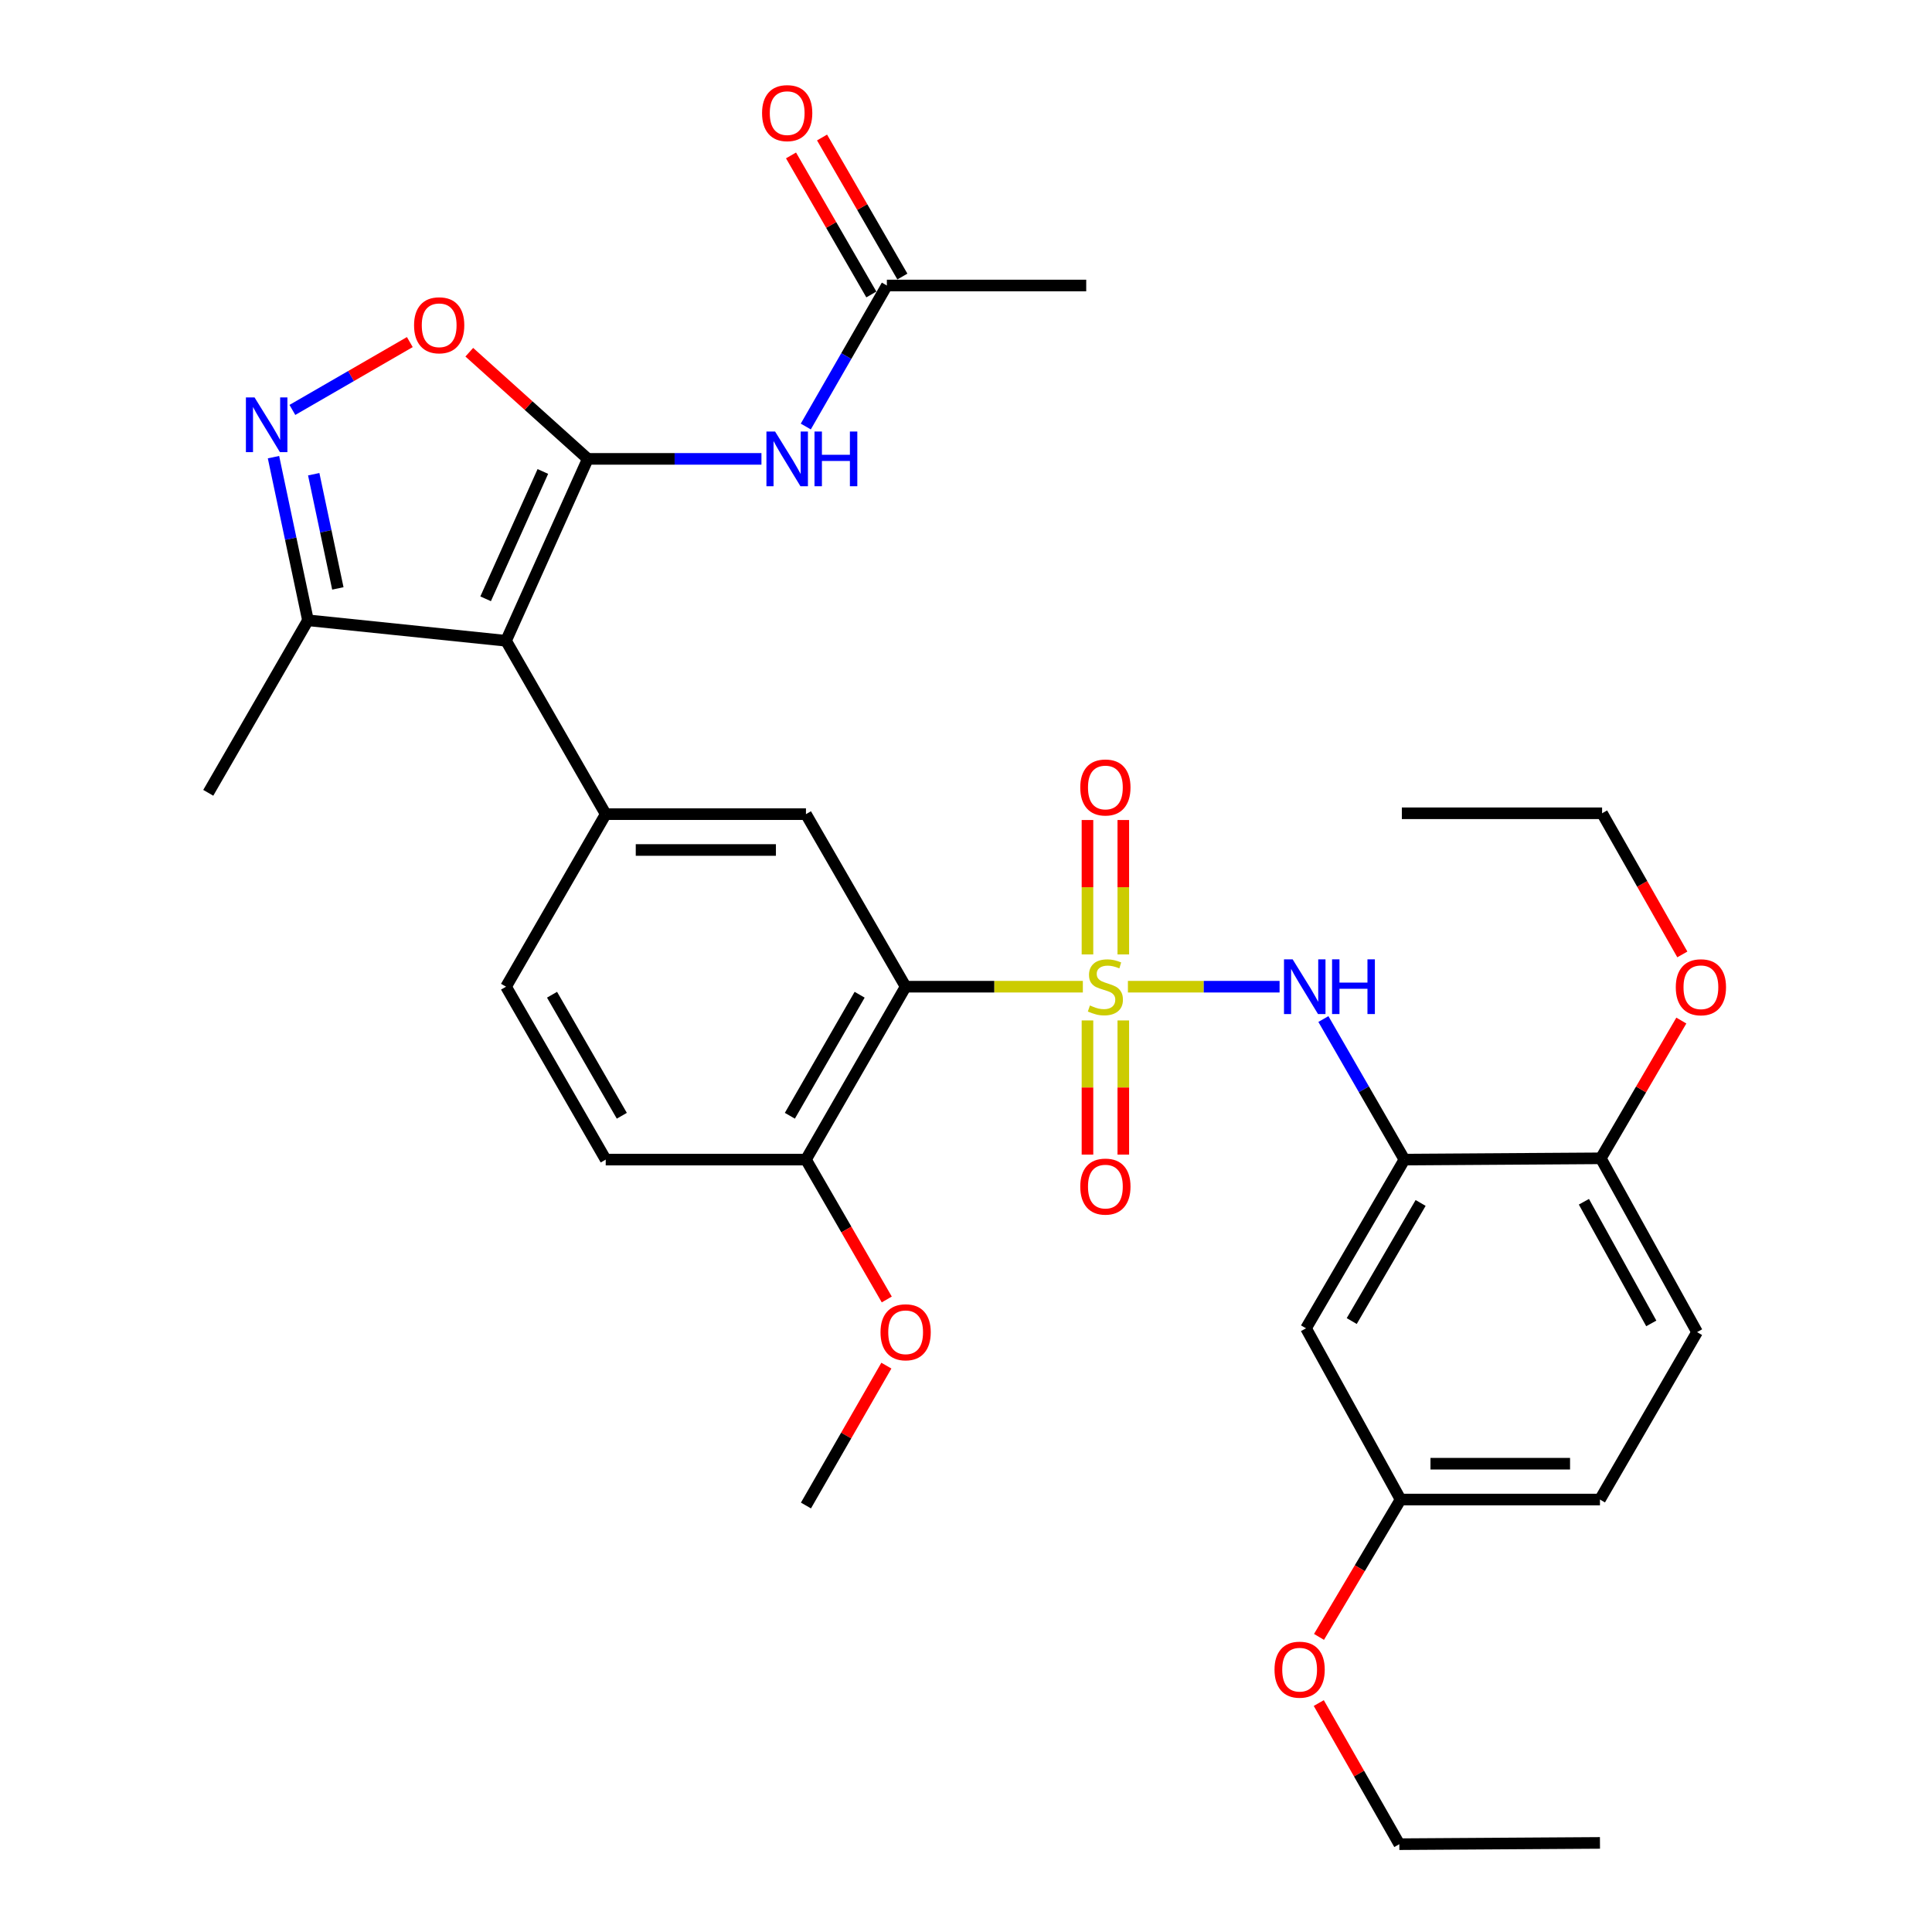 <?xml version='1.0' encoding='iso-8859-1'?>
<svg version='1.1' baseProfile='full'
              xmlns='http://www.w3.org/2000/svg'
                      xmlns:rdkit='http://www.rdkit.org/xml'
                      xmlns:xlink='http://www.w3.org/1999/xlink'
                  xml:space='preserve'
width='1000px' height='1000px' viewBox='0 0 1000 1000'>
<!-- END OF HEADER -->
<rect style='opacity:1.0;fill:#FFFFFF;stroke:none' width='1000' height='1000' x='0' y='0'> </rect>
<path class='bond-2' d='M 560.482,510.712 L 514.618,510.712' style='fill:none;fill-rule:evenodd;stroke:#CCCC00;stroke-width:6px;stroke-linecap:butt;stroke-linejoin:miter;stroke-opacity:1' />
<path class='bond-2' d='M 514.618,510.712 L 468.754,510.712' style='fill:none;fill-rule:evenodd;stroke:#000000;stroke-width:6px;stroke-linecap:butt;stroke-linejoin:miter;stroke-opacity:1' />
<path class='bond-3' d='M 583.806,510.712 L 623.056,510.712' style='fill:none;fill-rule:evenodd;stroke:#CCCC00;stroke-width:6px;stroke-linecap:butt;stroke-linejoin:miter;stroke-opacity:1' />
<path class='bond-3' d='M 623.056,510.712 L 662.305,510.712' style='fill:none;fill-rule:evenodd;stroke:#0000FF;stroke-width:6px;stroke-linecap:butt;stroke-linejoin:miter;stroke-opacity:1' />
<path class='bond-11' d='M 581.42,494.012 L 581.42,459.225' style='fill:none;fill-rule:evenodd;stroke:#CCCC00;stroke-width:6px;stroke-linecap:butt;stroke-linejoin:miter;stroke-opacity:1' />
<path class='bond-11' d='M 581.42,459.225 L 581.42,424.438' style='fill:none;fill-rule:evenodd;stroke:#FF0000;stroke-width:6px;stroke-linecap:butt;stroke-linejoin:miter;stroke-opacity:1' />
<path class='bond-11' d='M 562.873,494.012 L 562.873,459.225' style='fill:none;fill-rule:evenodd;stroke:#CCCC00;stroke-width:6px;stroke-linecap:butt;stroke-linejoin:miter;stroke-opacity:1' />
<path class='bond-11' d='M 562.873,459.225 L 562.873,424.438' style='fill:none;fill-rule:evenodd;stroke:#FF0000;stroke-width:6px;stroke-linecap:butt;stroke-linejoin:miter;stroke-opacity:1' />
<path class='bond-12' d='M 562.873,528.176 L 562.873,562.901' style='fill:none;fill-rule:evenodd;stroke:#CCCC00;stroke-width:6px;stroke-linecap:butt;stroke-linejoin:miter;stroke-opacity:1' />
<path class='bond-12' d='M 562.873,562.901 L 562.873,597.626' style='fill:none;fill-rule:evenodd;stroke:#FF0000;stroke-width:6px;stroke-linecap:butt;stroke-linejoin:miter;stroke-opacity:1' />
<path class='bond-12' d='M 581.42,528.176 L 581.42,562.901' style='fill:none;fill-rule:evenodd;stroke:#CCCC00;stroke-width:6px;stroke-linecap:butt;stroke-linejoin:miter;stroke-opacity:1' />
<path class='bond-12' d='M 581.42,562.901 L 581.42,597.626' style='fill:none;fill-rule:evenodd;stroke:#FF0000;stroke-width:6px;stroke-linecap:butt;stroke-linejoin:miter;stroke-opacity:1' />
<path class='bond-0' d='M 304.247,237.516 L 261.928,331.666' style='fill:none;fill-rule:evenodd;stroke:#000000;stroke-width:6px;stroke-linecap:butt;stroke-linejoin:miter;stroke-opacity:1' />
<path class='bond-0' d='M 280.982,244.035 L 251.359,309.939' style='fill:none;fill-rule:evenodd;stroke:#000000;stroke-width:6px;stroke-linecap:butt;stroke-linejoin:miter;stroke-opacity:1' />
<path class='bond-6' d='M 304.247,237.516 L 273.575,209.913' style='fill:none;fill-rule:evenodd;stroke:#000000;stroke-width:6px;stroke-linecap:butt;stroke-linejoin:miter;stroke-opacity:1' />
<path class='bond-6' d='M 273.575,209.913 L 242.903,182.31' style='fill:none;fill-rule:evenodd;stroke:#FF0000;stroke-width:6px;stroke-linecap:butt;stroke-linejoin:miter;stroke-opacity:1' />
<path class='bond-7' d='M 304.247,237.516 L 349.186,237.516' style='fill:none;fill-rule:evenodd;stroke:#000000;stroke-width:6px;stroke-linecap:butt;stroke-linejoin:miter;stroke-opacity:1' />
<path class='bond-7' d='M 349.186,237.516 L 394.124,237.516' style='fill:none;fill-rule:evenodd;stroke:#0000FF;stroke-width:6px;stroke-linecap:butt;stroke-linejoin:miter;stroke-opacity:1' />
<path class='bond-1' d='M 261.928,331.666 L 313.521,421.405' style='fill:none;fill-rule:evenodd;stroke:#000000;stroke-width:6px;stroke-linecap:butt;stroke-linejoin:miter;stroke-opacity:1' />
<path class='bond-10' d='M 261.928,331.666 L 159.401,321.063' style='fill:none;fill-rule:evenodd;stroke:#000000;stroke-width:6px;stroke-linecap:butt;stroke-linejoin:miter;stroke-opacity:1' />
<path class='bond-9' d='M 468.754,510.712 L 417.161,421.405' style='fill:none;fill-rule:evenodd;stroke:#000000;stroke-width:6px;stroke-linecap:butt;stroke-linejoin:miter;stroke-opacity:1' />
<path class='bond-15' d='M 468.754,510.712 L 417.161,600.204' style='fill:none;fill-rule:evenodd;stroke:#000000;stroke-width:6px;stroke-linecap:butt;stroke-linejoin:miter;stroke-opacity:1' />
<path class='bond-15' d='M 444.947,514.872 L 408.831,577.517' style='fill:none;fill-rule:evenodd;stroke:#000000;stroke-width:6px;stroke-linecap:butt;stroke-linejoin:miter;stroke-opacity:1' />
<path class='bond-8' d='M 684.985,527.454 L 705.956,563.829' style='fill:none;fill-rule:evenodd;stroke:#0000FF;stroke-width:6px;stroke-linecap:butt;stroke-linejoin:miter;stroke-opacity:1' />
<path class='bond-8' d='M 705.956,563.829 L 726.926,600.204' style='fill:none;fill-rule:evenodd;stroke:#000000;stroke-width:6px;stroke-linecap:butt;stroke-linejoin:miter;stroke-opacity:1' />
<path class='bond-4' d='M 313.521,421.405 L 417.161,421.405' style='fill:none;fill-rule:evenodd;stroke:#000000;stroke-width:6px;stroke-linecap:butt;stroke-linejoin:miter;stroke-opacity:1' />
<path class='bond-4' d='M 329.067,439.953 L 401.615,439.953' style='fill:none;fill-rule:evenodd;stroke:#000000;stroke-width:6px;stroke-linecap:butt;stroke-linejoin:miter;stroke-opacity:1' />
<path class='bond-33' d='M 313.521,421.405 L 261.928,510.712' style='fill:none;fill-rule:evenodd;stroke:#000000;stroke-width:6px;stroke-linecap:butt;stroke-linejoin:miter;stroke-opacity:1' />
<path class='bond-5' d='M 141.558,236.621 L 150.479,278.842' style='fill:none;fill-rule:evenodd;stroke:#0000FF;stroke-width:6px;stroke-linecap:butt;stroke-linejoin:miter;stroke-opacity:1' />
<path class='bond-5' d='M 150.479,278.842 L 159.401,321.063' style='fill:none;fill-rule:evenodd;stroke:#000000;stroke-width:6px;stroke-linecap:butt;stroke-linejoin:miter;stroke-opacity:1' />
<path class='bond-5' d='M 162.381,245.453 L 168.626,275.007' style='fill:none;fill-rule:evenodd;stroke:#0000FF;stroke-width:6px;stroke-linecap:butt;stroke-linejoin:miter;stroke-opacity:1' />
<path class='bond-5' d='M 168.626,275.007 L 174.871,304.562' style='fill:none;fill-rule:evenodd;stroke:#000000;stroke-width:6px;stroke-linecap:butt;stroke-linejoin:miter;stroke-opacity:1' />
<path class='bond-35' d='M 151.338,212.18 L 181.73,194.621' style='fill:none;fill-rule:evenodd;stroke:#0000FF;stroke-width:6px;stroke-linecap:butt;stroke-linejoin:miter;stroke-opacity:1' />
<path class='bond-35' d='M 181.73,194.621 L 212.122,177.061' style='fill:none;fill-rule:evenodd;stroke:#FF0000;stroke-width:6px;stroke-linecap:butt;stroke-linejoin:miter;stroke-opacity:1' />
<path class='bond-14' d='M 417.073,220.768 L 438.055,184.273' style='fill:none;fill-rule:evenodd;stroke:#0000FF;stroke-width:6px;stroke-linecap:butt;stroke-linejoin:miter;stroke-opacity:1' />
<path class='bond-14' d='M 438.055,184.273 L 459.037,147.777' style='fill:none;fill-rule:evenodd;stroke:#000000;stroke-width:6px;stroke-linecap:butt;stroke-linejoin:miter;stroke-opacity:1' />
<path class='bond-13' d='M 726.926,600.204 L 675.992,687.532' style='fill:none;fill-rule:evenodd;stroke:#000000;stroke-width:6px;stroke-linecap:butt;stroke-linejoin:miter;stroke-opacity:1' />
<path class='bond-13' d='M 735.308,622.648 L 699.654,683.778' style='fill:none;fill-rule:evenodd;stroke:#000000;stroke-width:6px;stroke-linecap:butt;stroke-linejoin:miter;stroke-opacity:1' />
<path class='bond-16' d='M 726.926,600.204 L 828.577,599.545' style='fill:none;fill-rule:evenodd;stroke:#000000;stroke-width:6px;stroke-linecap:butt;stroke-linejoin:miter;stroke-opacity:1' />
<path class='bond-26' d='M 159.401,321.063 L 107.797,410.359' style='fill:none;fill-rule:evenodd;stroke:#000000;stroke-width:6px;stroke-linecap:butt;stroke-linejoin:miter;stroke-opacity:1' />
<path class='bond-21' d='M 675.992,687.532 L 724.937,776.159' style='fill:none;fill-rule:evenodd;stroke:#000000;stroke-width:6px;stroke-linecap:butt;stroke-linejoin:miter;stroke-opacity:1' />
<path class='bond-18' d='M 467.067,143.138 L 446.279,107.154' style='fill:none;fill-rule:evenodd;stroke:#000000;stroke-width:6px;stroke-linecap:butt;stroke-linejoin:miter;stroke-opacity:1' />
<path class='bond-18' d='M 446.279,107.154 L 425.491,71.169' style='fill:none;fill-rule:evenodd;stroke:#FF0000;stroke-width:6px;stroke-linecap:butt;stroke-linejoin:miter;stroke-opacity:1' />
<path class='bond-18' d='M 451.007,152.416 L 430.219,116.432' style='fill:none;fill-rule:evenodd;stroke:#000000;stroke-width:6px;stroke-linecap:butt;stroke-linejoin:miter;stroke-opacity:1' />
<path class='bond-18' d='M 430.219,116.432 L 409.43,80.448' style='fill:none;fill-rule:evenodd;stroke:#FF0000;stroke-width:6px;stroke-linecap:butt;stroke-linejoin:miter;stroke-opacity:1' />
<path class='bond-27' d='M 459.037,147.777 L 562.224,147.777' style='fill:none;fill-rule:evenodd;stroke:#000000;stroke-width:6px;stroke-linecap:butt;stroke-linejoin:miter;stroke-opacity:1' />
<path class='bond-19' d='M 417.161,600.204 L 313.521,600.204' style='fill:none;fill-rule:evenodd;stroke:#000000;stroke-width:6px;stroke-linecap:butt;stroke-linejoin:miter;stroke-opacity:1' />
<path class='bond-23' d='M 417.161,600.204 L 438.076,636.403' style='fill:none;fill-rule:evenodd;stroke:#000000;stroke-width:6px;stroke-linecap:butt;stroke-linejoin:miter;stroke-opacity:1' />
<path class='bond-23' d='M 438.076,636.403 L 458.991,672.602' style='fill:none;fill-rule:evenodd;stroke:#FF0000;stroke-width:6px;stroke-linecap:butt;stroke-linejoin:miter;stroke-opacity:1' />
<path class='bond-20' d='M 828.577,599.545 L 878.398,689.5' style='fill:none;fill-rule:evenodd;stroke:#000000;stroke-width:6px;stroke-linecap:butt;stroke-linejoin:miter;stroke-opacity:1' />
<path class='bond-20' d='M 819.825,622.024 L 854.7,684.993' style='fill:none;fill-rule:evenodd;stroke:#000000;stroke-width:6px;stroke-linecap:butt;stroke-linejoin:miter;stroke-opacity:1' />
<path class='bond-24' d='M 828.577,599.545 L 849.418,563.895' style='fill:none;fill-rule:evenodd;stroke:#000000;stroke-width:6px;stroke-linecap:butt;stroke-linejoin:miter;stroke-opacity:1' />
<path class='bond-24' d='M 849.418,563.895 L 870.258,528.244' style='fill:none;fill-rule:evenodd;stroke:#FF0000;stroke-width:6px;stroke-linecap:butt;stroke-linejoin:miter;stroke-opacity:1' />
<path class='bond-17' d='M 261.928,510.712 L 313.521,600.204' style='fill:none;fill-rule:evenodd;stroke:#000000;stroke-width:6px;stroke-linecap:butt;stroke-linejoin:miter;stroke-opacity:1' />
<path class='bond-17' d='M 285.735,514.872 L 321.851,577.517' style='fill:none;fill-rule:evenodd;stroke:#000000;stroke-width:6px;stroke-linecap:butt;stroke-linejoin:miter;stroke-opacity:1' />
<path class='bond-22' d='M 878.398,689.5 L 828.134,776.159' style='fill:none;fill-rule:evenodd;stroke:#000000;stroke-width:6px;stroke-linecap:butt;stroke-linejoin:miter;stroke-opacity:1' />
<path class='bond-25' d='M 724.937,776.159 L 703.823,811.708' style='fill:none;fill-rule:evenodd;stroke:#000000;stroke-width:6px;stroke-linecap:butt;stroke-linejoin:miter;stroke-opacity:1' />
<path class='bond-25' d='M 703.823,811.708 L 682.709,847.258' style='fill:none;fill-rule:evenodd;stroke:#FF0000;stroke-width:6px;stroke-linecap:butt;stroke-linejoin:miter;stroke-opacity:1' />
<path class='bond-34' d='M 724.937,776.159 L 828.134,776.159' style='fill:none;fill-rule:evenodd;stroke:#000000;stroke-width:6px;stroke-linecap:butt;stroke-linejoin:miter;stroke-opacity:1' />
<path class='bond-34' d='M 740.417,757.611 L 812.655,757.611' style='fill:none;fill-rule:evenodd;stroke:#000000;stroke-width:6px;stroke-linecap:butt;stroke-linejoin:miter;stroke-opacity:1' />
<path class='bond-30' d='M 458.781,706.848 L 437.971,743.049' style='fill:none;fill-rule:evenodd;stroke:#FF0000;stroke-width:6px;stroke-linecap:butt;stroke-linejoin:miter;stroke-opacity:1' />
<path class='bond-30' d='M 437.971,743.049 L 417.161,779.25' style='fill:none;fill-rule:evenodd;stroke:#000000;stroke-width:6px;stroke-linecap:butt;stroke-linejoin:miter;stroke-opacity:1' />
<path class='bond-28' d='M 870.774,494.011 L 850.006,457.481' style='fill:none;fill-rule:evenodd;stroke:#FF0000;stroke-width:6px;stroke-linecap:butt;stroke-linejoin:miter;stroke-opacity:1' />
<path class='bond-28' d='M 850.006,457.481 L 829.237,420.952' style='fill:none;fill-rule:evenodd;stroke:#000000;stroke-width:6px;stroke-linecap:butt;stroke-linejoin:miter;stroke-opacity:1' />
<path class='bond-29' d='M 682.595,881.499 L 703.442,918.022' style='fill:none;fill-rule:evenodd;stroke:#FF0000;stroke-width:6px;stroke-linecap:butt;stroke-linejoin:miter;stroke-opacity:1' />
<path class='bond-29' d='M 703.442,918.022 L 724.288,954.545' style='fill:none;fill-rule:evenodd;stroke:#000000;stroke-width:6px;stroke-linecap:butt;stroke-linejoin:miter;stroke-opacity:1' />
<path class='bond-31' d='M 829.237,420.952 L 725.597,420.952' style='fill:none;fill-rule:evenodd;stroke:#000000;stroke-width:6px;stroke-linecap:butt;stroke-linejoin:miter;stroke-opacity:1' />
<path class='bond-32' d='M 724.288,954.545 L 828.134,953.886' style='fill:none;fill-rule:evenodd;stroke:#000000;stroke-width:6px;stroke-linecap:butt;stroke-linejoin:miter;stroke-opacity:1' />
<path  class='atom-0' d='M 564.147 520.432
Q 564.467 520.552, 565.787 521.112
Q 567.107 521.672, 568.547 522.032
Q 570.027 522.352, 571.467 522.352
Q 574.147 522.352, 575.707 521.072
Q 577.267 519.752, 577.267 517.472
Q 577.267 515.912, 576.467 514.952
Q 575.707 513.992, 574.507 513.472
Q 573.307 512.952, 571.307 512.352
Q 568.787 511.592, 567.267 510.872
Q 565.787 510.152, 564.707 508.632
Q 563.667 507.112, 563.667 504.552
Q 563.667 500.992, 566.067 498.792
Q 568.507 496.592, 573.307 496.592
Q 576.587 496.592, 580.307 498.152
L 579.387 501.232
Q 575.987 499.832, 573.427 499.832
Q 570.667 499.832, 569.147 500.992
Q 567.627 502.112, 567.667 504.072
Q 567.667 505.592, 568.427 506.512
Q 569.227 507.432, 570.347 507.952
Q 571.507 508.472, 573.427 509.072
Q 575.987 509.872, 577.507 510.672
Q 579.027 511.472, 580.107 513.112
Q 581.227 514.712, 581.227 517.472
Q 581.227 521.392, 578.587 523.512
Q 575.987 525.592, 571.627 525.592
Q 569.107 525.592, 567.187 525.032
Q 565.307 524.512, 563.067 523.592
L 564.147 520.432
' fill='#CCCC00'/>
<path  class='atom-4' d='M 669.073 496.552
L 678.353 511.552
Q 679.273 513.032, 680.753 515.712
Q 682.233 518.392, 682.313 518.552
L 682.313 496.552
L 686.073 496.552
L 686.073 524.872
L 682.193 524.872
L 672.233 508.472
Q 671.073 506.552, 669.833 504.352
Q 668.633 502.152, 668.273 501.472
L 668.273 524.872
L 664.593 524.872
L 664.593 496.552
L 669.073 496.552
' fill='#0000FF'/>
<path  class='atom-4' d='M 689.473 496.552
L 693.313 496.552
L 693.313 508.592
L 707.793 508.592
L 707.793 496.552
L 711.633 496.552
L 711.633 524.872
L 707.793 524.872
L 707.793 511.792
L 693.313 511.792
L 693.313 524.872
L 689.473 524.872
L 689.473 496.552
' fill='#0000FF'/>
<path  class='atom-6' d='M 131.76 205.715
L 141.04 220.715
Q 141.96 222.195, 143.44 224.875
Q 144.92 227.555, 145 227.715
L 145 205.715
L 148.76 205.715
L 148.76 234.035
L 144.88 234.035
L 134.92 217.635
Q 133.76 215.715, 132.52 213.515
Q 131.32 211.315, 130.96 210.635
L 130.96 234.035
L 127.28 234.035
L 127.28 205.715
L 131.76 205.715
' fill='#0000FF'/>
<path  class='atom-7' d='M 214.316 168.362
Q 214.316 161.562, 217.676 157.762
Q 221.036 153.962, 227.316 153.962
Q 233.596 153.962, 236.956 157.762
Q 240.316 161.562, 240.316 168.362
Q 240.316 175.242, 236.916 179.162
Q 233.516 183.042, 227.316 183.042
Q 221.076 183.042, 217.676 179.162
Q 214.316 175.282, 214.316 168.362
M 227.316 179.842
Q 231.636 179.842, 233.956 176.962
Q 236.316 174.042, 236.316 168.362
Q 236.316 162.802, 233.956 160.002
Q 231.636 157.162, 227.316 157.162
Q 222.996 157.162, 220.636 159.962
Q 218.316 162.762, 218.316 168.362
Q 218.316 174.082, 220.636 176.962
Q 222.996 179.842, 227.316 179.842
' fill='#FF0000'/>
<path  class='atom-8' d='M 401.184 223.356
L 410.464 238.356
Q 411.384 239.836, 412.864 242.516
Q 414.344 245.196, 414.424 245.356
L 414.424 223.356
L 418.184 223.356
L 418.184 251.676
L 414.304 251.676
L 404.344 235.276
Q 403.184 233.356, 401.944 231.156
Q 400.744 228.956, 400.384 228.276
L 400.384 251.676
L 396.704 251.676
L 396.704 223.356
L 401.184 223.356
' fill='#0000FF'/>
<path  class='atom-8' d='M 421.584 223.356
L 425.424 223.356
L 425.424 235.396
L 439.904 235.396
L 439.904 223.356
L 443.744 223.356
L 443.744 251.676
L 439.904 251.676
L 439.904 238.596
L 425.424 238.596
L 425.424 251.676
L 421.584 251.676
L 421.584 223.356
' fill='#0000FF'/>
<path  class='atom-12' d='M 559.147 407.595
Q 559.147 400.795, 562.507 396.995
Q 565.867 393.195, 572.147 393.195
Q 578.427 393.195, 581.787 396.995
Q 585.147 400.795, 585.147 407.595
Q 585.147 414.475, 581.747 418.395
Q 578.347 422.275, 572.147 422.275
Q 565.907 422.275, 562.507 418.395
Q 559.147 414.515, 559.147 407.595
M 572.147 419.075
Q 576.467 419.075, 578.787 416.195
Q 581.147 413.275, 581.147 407.595
Q 581.147 402.035, 578.787 399.235
Q 576.467 396.395, 572.147 396.395
Q 567.827 396.395, 565.467 399.195
Q 563.147 401.995, 563.147 407.595
Q 563.147 413.315, 565.467 416.195
Q 567.827 419.075, 572.147 419.075
' fill='#FF0000'/>
<path  class='atom-13' d='M 559.147 614.174
Q 559.147 607.374, 562.507 603.574
Q 565.867 599.774, 572.147 599.774
Q 578.427 599.774, 581.787 603.574
Q 585.147 607.374, 585.147 614.174
Q 585.147 621.054, 581.747 624.974
Q 578.347 628.854, 572.147 628.854
Q 565.907 628.854, 562.507 624.974
Q 559.147 621.094, 559.147 614.174
M 572.147 625.654
Q 576.467 625.654, 578.787 622.774
Q 581.147 619.854, 581.147 614.174
Q 581.147 608.614, 578.787 605.814
Q 576.467 602.974, 572.147 602.974
Q 567.827 602.974, 565.467 605.774
Q 563.147 608.574, 563.147 614.174
Q 563.147 619.894, 565.467 622.774
Q 567.827 625.654, 572.147 625.654
' fill='#FF0000'/>
<path  class='atom-19' d='M 394.444 58.55
Q 394.444 51.75, 397.804 47.95
Q 401.164 44.15, 407.444 44.15
Q 413.724 44.15, 417.084 47.95
Q 420.444 51.75, 420.444 58.55
Q 420.444 65.43, 417.044 69.35
Q 413.644 73.23, 407.444 73.23
Q 401.204 73.23, 397.804 69.35
Q 394.444 65.47, 394.444 58.55
M 407.444 70.03
Q 411.764 70.03, 414.084 67.15
Q 416.444 64.23, 416.444 58.55
Q 416.444 52.99, 414.084 50.19
Q 411.764 47.35, 407.444 47.35
Q 403.124 47.35, 400.764 50.15
Q 398.444 52.95, 398.444 58.55
Q 398.444 64.27, 400.764 67.15
Q 403.124 70.03, 407.444 70.03
' fill='#FF0000'/>
<path  class='atom-24' d='M 455.754 689.58
Q 455.754 682.78, 459.114 678.98
Q 462.474 675.18, 468.754 675.18
Q 475.034 675.18, 478.394 678.98
Q 481.754 682.78, 481.754 689.58
Q 481.754 696.46, 478.354 700.38
Q 474.954 704.26, 468.754 704.26
Q 462.514 704.26, 459.114 700.38
Q 455.754 696.5, 455.754 689.58
M 468.754 701.06
Q 473.074 701.06, 475.394 698.18
Q 477.754 695.26, 477.754 689.58
Q 477.754 684.02, 475.394 681.22
Q 473.074 678.38, 468.754 678.38
Q 464.434 678.38, 462.074 681.18
Q 459.754 683.98, 459.754 689.58
Q 459.754 695.3, 462.074 698.18
Q 464.434 701.06, 468.754 701.06
' fill='#FF0000'/>
<path  class='atom-25' d='M 867.387 510.998
Q 867.387 504.198, 870.747 500.398
Q 874.107 496.598, 880.387 496.598
Q 886.667 496.598, 890.027 500.398
Q 893.387 504.198, 893.387 510.998
Q 893.387 517.878, 889.987 521.798
Q 886.587 525.678, 880.387 525.678
Q 874.147 525.678, 870.747 521.798
Q 867.387 517.918, 867.387 510.998
M 880.387 522.478
Q 884.707 522.478, 887.027 519.598
Q 889.387 516.678, 889.387 510.998
Q 889.387 505.438, 887.027 502.638
Q 884.707 499.798, 880.387 499.798
Q 876.067 499.798, 873.707 502.598
Q 871.387 505.398, 871.387 510.998
Q 871.387 516.718, 873.707 519.598
Q 876.067 522.478, 880.387 522.478
' fill='#FF0000'/>
<path  class='atom-26' d='M 659.685 864.216
Q 659.685 857.416, 663.045 853.616
Q 666.405 849.816, 672.685 849.816
Q 678.965 849.816, 682.325 853.616
Q 685.685 857.416, 685.685 864.216
Q 685.685 871.096, 682.285 875.016
Q 678.885 878.896, 672.685 878.896
Q 666.445 878.896, 663.045 875.016
Q 659.685 871.136, 659.685 864.216
M 672.685 875.696
Q 677.005 875.696, 679.325 872.816
Q 681.685 869.896, 681.685 864.216
Q 681.685 858.656, 679.325 855.856
Q 677.005 853.016, 672.685 853.016
Q 668.365 853.016, 666.005 855.816
Q 663.685 858.616, 663.685 864.216
Q 663.685 869.936, 666.005 872.816
Q 668.365 875.696, 672.685 875.696
' fill='#FF0000'/>
</svg>
